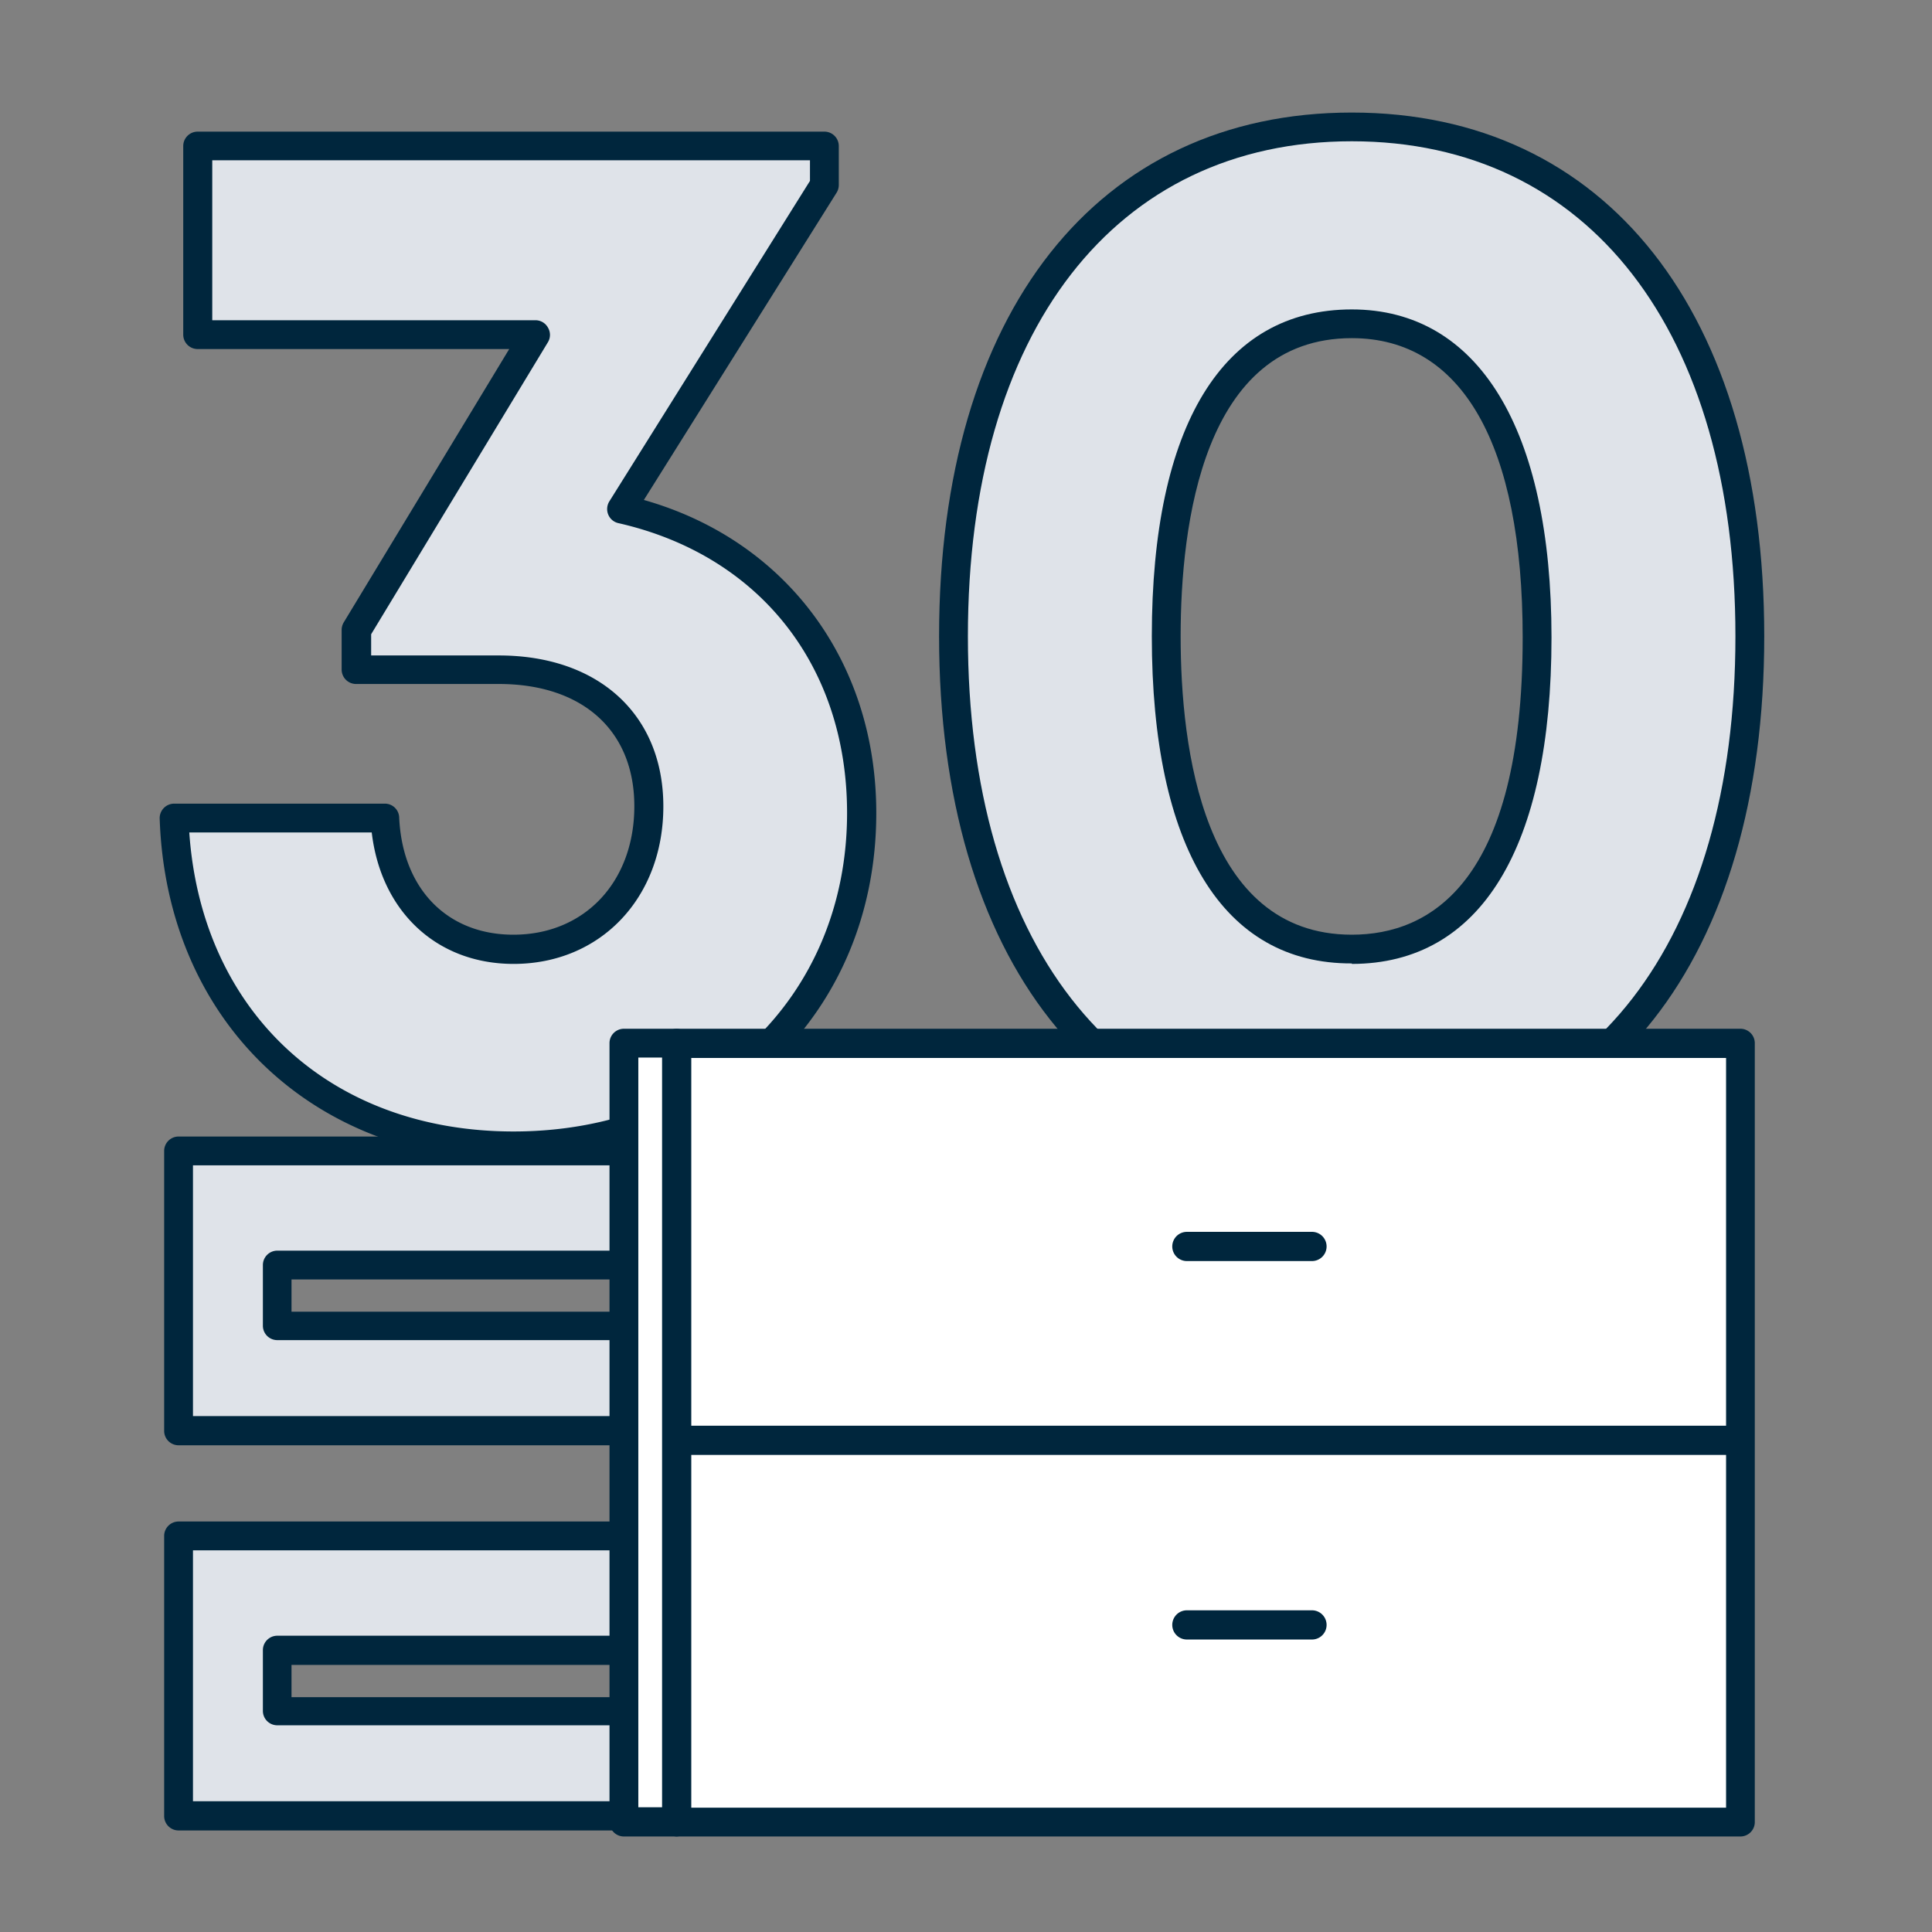 <svg id="Vrstva_1" data-name="Vrstva 1" xmlns="http://www.w3.org/2000/svg" viewBox="0 0 198.43 198.43"><rect x="0" y="0" width="198.43" height="198.43" fill="#808080" stroke="none"/><defs><style>.cls-1{fill:#dfe3e9;}.cls-2{fill:#00263d;}.cls-3{fill:#fff;}</style></defs><path class="cls-1" d="M88.49,83.5c0,19.76-15.21,34.19-35.74,34.19-20.06,0-34.21-13.79-34.87-33.67H39.55c.38,8.13,5.57,13.45,13.2,13.45,8.1,0,13.9-6,13.9-14.67s-6.15-14-15.42-14H36.57V64.7L55,34.37H20.32V15H84.67v4L63.8,52.28C78.78,55.64,88.49,67.64,88.49,83.5Z"/><path class="cls-2" d="M52.75,119.17c-20.72,0-35.66-14.43-36.35-35.1a1.49,1.49,0,0,1,1.48-1.53H39.55A1.47,1.47,0,0,1,41,84c.35,7.32,4.95,12,11.73,12,7.31,0,12.42-5.43,12.42-13.2S59.83,70.25,51.23,70.25H36.57a1.48,1.48,0,0,1-1.48-1.48V64.7a1.51,1.51,0,0,1,.21-.77l17-28.08h-32a1.48,1.48,0,0,1-1.48-1.48V15a1.48,1.48,0,0,1,1.48-1.48H84.67A1.48,1.48,0,0,1,86.15,15v4a1.5,1.5,0,0,1-.22.78L66.13,51.35C80.69,55.48,90,67.89,90,83.5,90,104.17,74.32,119.17,52.75,119.17ZM19.44,85.5c1.28,18.44,14.49,30.71,33.31,30.71C72.6,116.21,87,102.45,87,83.5,87,68.39,78,57,63.47,53.72a1.47,1.47,0,0,1-1-.87,1.5,1.5,0,0,1,.11-1.35L83.19,18.58V16.46H21.8V32.89H55a1.46,1.46,0,0,1,1.28.76,1.45,1.45,0,0,1,0,1.49l-18.16,30v2.18H51.23c10.26,0,16.9,6.09,16.9,15.5S61.66,99,52.75,99C44.84,99,39.13,93.6,38.18,85.5Z"/><path class="cls-1" d="M97.93,65.35c0-32.3,15.64-52.31,40.91-52.31s40.88,20,40.88,52.31-15.79,52.34-40.88,52.34S97.93,97.51,97.93,65.35Zm59.94.12c0-20.74-6.85-32.21-19-32.21s-19.06,11.35-19.06,32.09,6.7,32.12,19.06,32.12S157.87,86.23,157.87,65.47Z"/><path class="cls-2" d="M138.84,119.17c-26.14,0-42.39-20.62-42.39-53.82s16.25-53.79,42.39-53.79S181.2,32.17,181.2,65.35,165,119.17,138.84,119.17Zm0-104.66c-24.32,0-39.43,19.48-39.43,50.84s15.11,50.86,39.43,50.86,39.4-19.49,39.4-50.86S163.14,14.51,138.84,14.51Zm0,84.44C125.59,99,118.3,87,118.3,65.35s7.29-33.57,20.54-33.57c13,0,20.51,12.28,20.51,33.69C159.35,87.06,152.07,99,138.84,99Zm0-64.22c-15.3,0-17.58,19.19-17.58,30.62S123.54,96,138.84,96c8,0,17.55-5.29,17.55-30.52C156.39,45.65,150.16,34.73,138.84,34.73Z"/><polygon class="cls-1" points="64.59 186.5 18.34 186.5 18.34 157.75 64.11 157.75 64.11 169.48 28.46 169.48 28.46 175.74 64.59 175.74 64.59 186.5"/><path class="cls-2" d="M64.59,188H18.34a1.48,1.48,0,0,1-1.48-1.48V157.75a1.48,1.48,0,0,1,1.48-1.48H64.11a1.48,1.48,0,0,1,1.48,1.48v11.73A1.47,1.47,0,0,1,64.11,171H29.94v3.31H64.59a1.48,1.48,0,0,1,1.48,1.48V186.5A1.48,1.48,0,0,1,64.59,188Zm-44.77-3h43.3v-7.8H28.46A1.48,1.48,0,0,1,27,175.74v-6.26A1.48,1.48,0,0,1,28.46,168H62.63v-8.77H19.82Z"/><polygon class="cls-1" points="64.59 146.96 18.34 146.96 18.34 118.21 64.11 118.21 64.11 129.93 28.46 129.93 28.46 136.2 64.59 136.2 64.59 146.96"/><path class="cls-2" d="M64.59,148.44H18.34A1.48,1.48,0,0,1,16.86,147V118.21a1.48,1.48,0,0,1,1.48-1.48H64.11a1.48,1.48,0,0,1,1.48,1.48v11.72a1.48,1.48,0,0,1-1.48,1.48H29.94v3.31H64.59a1.48,1.48,0,0,1,1.48,1.48V147A1.48,1.48,0,0,1,64.59,148.44Zm-44.77-3h43.3v-7.8H28.46A1.48,1.48,0,0,1,27,136.2v-6.27a1.48,1.48,0,0,1,1.48-1.48H62.63v-8.76H19.82Z"/><polygon class="cls-3" points="178.75 187.14 69.54 187.14 69.54 147.95 69.54 107.16 178.75 107.16 178.75 187.14"/><path class="cls-2" d="M178.75,188.62H69.54a1.48,1.48,0,0,1-1.48-1.48v-80a1.48,1.48,0,0,1,1.48-1.48H178.75a1.48,1.48,0,0,1,1.48,1.48v80A1.48,1.48,0,0,1,178.75,188.62ZM71,185.66H177.28v-77H71Z"/><path class="cls-2" d="M177.79,149.43H69.54a1.48,1.48,0,1,1,0-3H177.79a1.48,1.48,0,1,1,0,3Z"/><path class="cls-2" d="M134.75,129.52H121.9a1.48,1.48,0,1,1,0-3h12.85a1.48,1.48,0,0,1,0,3Z"/><path class="cls-2" d="M134.75,168.39H121.9a1.48,1.48,0,0,1,0-3h12.85a1.48,1.48,0,1,1,0,3Z"/><rect class="cls-3" x="64.08" y="107.16" width="5.37" height="79.98"/><path class="cls-2" d="M69.45,188.62H64.08a1.48,1.48,0,0,1-1.48-1.48v-80a1.48,1.48,0,0,1,1.48-1.48h5.37a1.48,1.48,0,0,1,1.48,1.48v80A1.48,1.48,0,0,1,69.45,188.62Zm-3.89-3H68v-77H65.56Z"/></svg>
